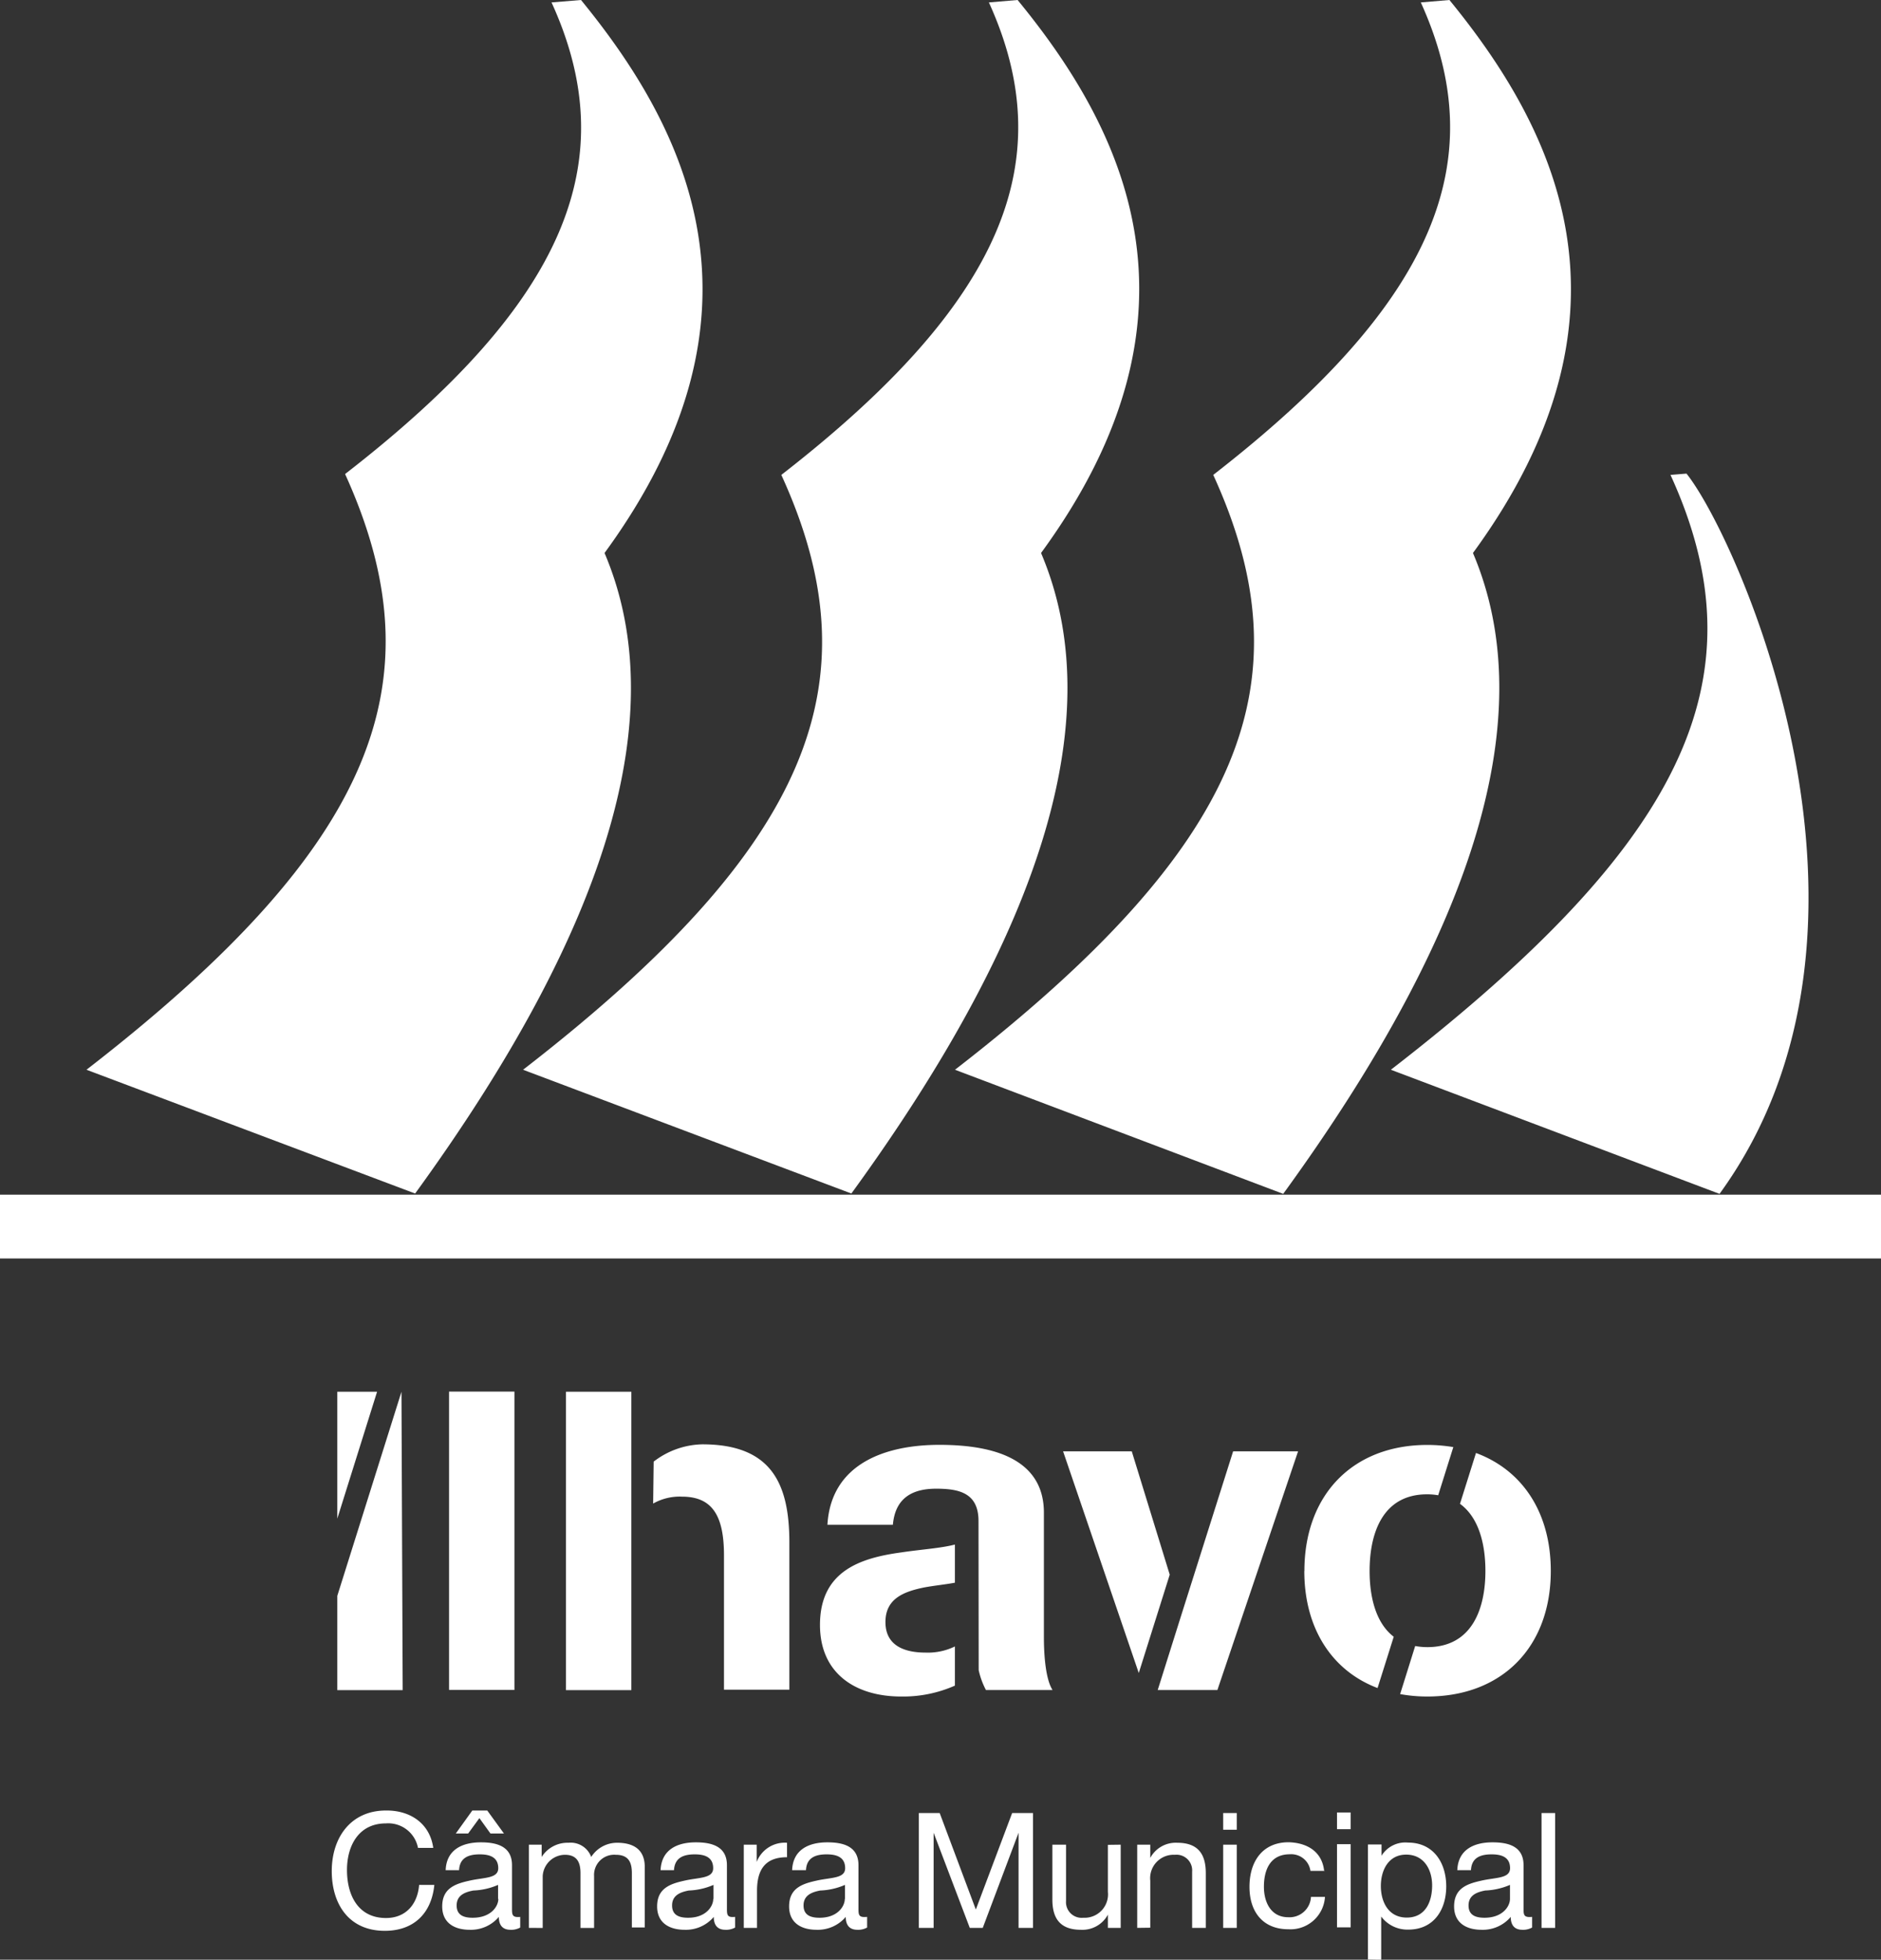 <svg xmlns="http://www.w3.org/2000/svg" width="217.49" height="226.59" viewBox="0 0 217.49 226.59"><rect x="0" y="0" width="217.49" height="226.59" fill="#333333" stroke="none"/><defs><style>.a{fill:#fff;fill-rule:evenodd;}</style></defs><path class="a" d="M10,123.69c33.58-26,40.75-45,29.9-68.88C65.58,34.91,72.11,18.53,63.77.28L67.18,0c12,14.68,23.16,36,2.72,63.94Q81.68,91.65,48,138Zm50.48,0c33.58-26,40.74-45,29.86-68.78,25.76-20,32.3-36.38,24-54.63L117.66,0c12.05,14.68,23.16,36,2.71,63.94Q132.16,91.65,98.44,138Zm49.94,0c33.58-26,40.74-45,29.86-68.78,25.76-20,32.29-36.38,24-54.63L167.59,0c12,14.68,23.16,36,2.72,63.94q11.77,27.71-21.94,74.1ZM195,54.76c5.79,7.21,26.3,52.36,3.82,83.28l-38-14.35c33.59-26,43.21-45,32.33-68.78ZM178.24,222.91V209.63h1.57v13.28Zm-3.65-3.35v-1.62a8,8,0,0,1-2.86.65c-1,.19-1.93.56-1.93,1.73s.89,1.42,1.85,1.42C173.73,221.74,174.59,220.43,174.59,219.56Zm2.56,2.08v1.23a2.1,2.1,0,0,1-1.13.26c-.82,0-1.34-.44-1.34-1.49a4.23,4.23,0,0,1-3.38,1.49c-1.74,0-3.17-.78-3.17-2.7,0-2.17,1.61-2.64,3.24-3s3.23-.23,3.23-1.42c0-1.37-1.13-1.6-2.13-1.6-1.34,0-2.32.41-2.39,1.83H168.5c.09-2.38,1.93-3.22,4.06-3.22,1.73,0,3.6.39,3.6,2.64v4.95C176.16,221.4,176.16,221.74,177.15,221.64ZM165.59,218c0-1.81-.93-3.56-3-3.56s-2.93,1.83-2.93,3.63.85,3.65,3,3.65S165.59,219.9,165.59,218Zm-7.42,8.57v-13.3h1.57l0,1.3a3.23,3.23,0,0,1,3.06-1.52c2.95,0,4.42,2.34,4.42,5.06s-1.45,5-4.38,5a3.79,3.79,0,0,1-3.14-1.51v5Zm-2-17v1.93h-1.58v-1.93Zm-1.58,13.28v-9.62h1.58v9.62Zm-1.44-6.53h-1.63a2.24,2.24,0,0,0-2.38-1.92c-2.28,0-3,1.81-3,3.76,0,1.77.8,3.52,2.81,3.52a2.48,2.48,0,0,0,2.63-2.35h1.62a4,4,0,0,1-4.23,3.74c-2.94,0-4.5-2-4.5-4.91s1.49-5.15,4.53-5.15C151.14,213.07,152.89,214.09,153.11,216.38ZM143,209.63v1.93h-1.57v-1.93Zm-1.57,13.28v-9.62H143v9.62Zm-9.94,0v-9.62H133l0,1.53a3.34,3.34,0,0,1,3.12-1.75c2.52,0,3.3,1.45,3.3,3.51v6.33h-1.58V216.4a1.81,1.81,0,0,0-2-1.94,2.71,2.71,0,0,0-2.84,3v5.43Zm-1.91-9.62v9.62h-1.48l0-1.53a3.34,3.34,0,0,1-3.12,1.75c-2.52,0-3.3-1.45-3.3-3.51v-6.33h1.58v6.51a1.81,1.81,0,0,0,2,1.94,2.71,2.71,0,0,0,2.84-3v-5.43Zm-23.34,9.62V209.63h2.41l4.18,11.16,4.2-11.16h2.41v13.28h-1.67l0-11-4.14,11h-1.5l-4.18-11v11Zm-8.54-3.35v-1.62a7.89,7.89,0,0,1-2.86.65c-1,.19-1.93.56-1.93,1.73s.89,1.42,1.86,1.42C96.83,221.74,97.68,220.43,97.68,219.56Zm2.56,2.08v1.23a2.1,2.1,0,0,1-1.13.26c-.82,0-1.34-.44-1.34-1.49a4.23,4.23,0,0,1-3.38,1.49c-1.74,0-3.17-.78-3.17-2.7,0-2.17,1.61-2.64,3.25-3s3.23-.23,3.23-1.42c0-1.37-1.14-1.6-2.14-1.6-1.33,0-2.32.41-2.39,1.83H91.59c.09-2.38,1.93-3.22,4.07-3.22,1.72,0,3.6.39,3.6,2.64v4.95C99.26,221.4,99.26,221.74,100.24,221.64ZM86,222.91v-9.62h1.49l0,2A3.48,3.48,0,0,1,91,213.07v1.67c-2.54,0-3.47,1.45-3.47,3.89v4.28Zm-3.5-3.35v-1.62a7.89,7.89,0,0,1-2.86.65c-1,.19-1.93.56-1.93,1.73s.89,1.42,1.86,1.42C81.62,221.74,82.47,220.43,82.47,219.56ZM85,221.64v1.23a2.08,2.08,0,0,1-1.13.26c-.82,0-1.34-.44-1.34-1.49a4.22,4.22,0,0,1-3.37,1.49c-1.75,0-3.18-.78-3.18-2.7,0-2.17,1.62-2.64,3.25-3s3.23-.23,3.23-1.42c0-1.37-1.13-1.6-2.13-1.6-1.34,0-2.32.41-2.4,1.83H76.38c.1-2.38,1.93-3.22,4.07-3.22,1.72,0,3.6.39,3.6,2.64v4.95C84.05,221.4,84.05,221.74,85,221.64Zm-23.85,1.27v-9.62h1.48l0,1.42a3.53,3.53,0,0,1,3.1-1.64,2.53,2.53,0,0,1,2.63,1.64,3.54,3.54,0,0,1,3-1.64c1.91,0,3.19.8,3.19,2.79v7H73.06V216.6c0-1.19-.32-2.14-1.86-2.14a2.33,2.33,0,0,0-2.51,2.46v6H67.12V216.6c0-1.24-.39-2.14-1.8-2.14a2.6,2.6,0,0,0-2.57,2.46v6Zm-3.56-3.35v-1.62a7.89,7.89,0,0,1-2.86.65c-1,.19-1.93.56-1.93,1.73s.89,1.42,1.86,1.42C56.76,221.74,57.62,220.43,57.62,219.56Zm2.56,2.08v1.23a2.1,2.1,0,0,1-1.13.26c-.82,0-1.34-.44-1.34-1.49a4.23,4.23,0,0,1-3.38,1.49c-1.74,0-3.17-.78-3.17-2.7,0-2.17,1.61-2.64,3.25-3s3.23-.23,3.23-1.42c0-1.37-1.14-1.6-2.14-1.6-1.33,0-2.32.41-2.39,1.83H51.53c.09-2.38,1.93-3.22,4.07-3.22,1.72,0,3.6.39,3.6,2.64v4.95C59.2,221.4,59.2,221.74,60.18,221.64ZM52.7,212l1.91-2.66h1.73L58.27,212H56.71l-1.28-1.78L54.13,212Zm-2.61,1.66H48.33a3.5,3.5,0,0,0-3.71-2.83c-3.16,0-4.5,2.6-4.5,5.38,0,3,1.34,5.56,4.51,5.56,2.33,0,3.66-1.64,3.83-3.83h1.76c-.33,3.31-2.39,5.31-5.73,5.31-4.12,0-6.13-3.05-6.13-6.91s2.19-7,6.27-7C47.4,209.31,49.68,210.8,50.09,213.63ZM39,195.42v-10.9l7.42-23.6.14,34.5Zm0-19.83V160.92H43.6Zm111.82,6.06c0-8.81,5.59-14.58,14.22-14.58a18.4,18.4,0,0,1,3,.25l-1.75,5.57a7.35,7.35,0,0,0-1.28-.11c-5.11,0-6.65,4.44-6.65,8.87,0,3,.71,6,2.79,7.6l-1.87,5.93C154,193.18,150.81,188.27,150.81,181.65ZM170.66,168c5.4,2,8.65,6.92,8.65,13.64,0,8.75-5.59,14.52-14.28,14.52a17.55,17.55,0,0,1-3.14-.28l1.74-5.56a7.74,7.74,0,0,0,1.4.13c5.17,0,6.72-4.43,6.72-8.81,0-3.08-.75-6.17-2.94-7.76Zm-60.25,22.36v4.54a14.77,14.77,0,0,1-6.22,1.26c-5.22,0-9.38-2.62-9.38-8.28,0-6.24,4.69-7.74,9.38-8.38,2.32-.35,4.56-.48,6.22-.91V183c-1.13.21-2.38.33-3.56.55-2.34.48-4.47,1.28-4.47,4s2.18,3.53,4.63,3.53A7.12,7.12,0,0,0,110.41,190.37Zm39.68-22.55-9.33,27.6h-6.9l2.78-8.83,5.94-18.77Zm-18.42,25.63-8.75-25.63h7.94l4.39,14.26Zm-18.53-17.57c0-3.25-2.24-3.74-4.9-3.74-2.88,0-4.74,1.18-5,4.17H95.67c.42-7.1,6.76-9.24,12.94-9.24,5.49,0,12.09,1.23,12.09,7.85v14.36c0,2.51.27,5,1,6.14H114a9,9,0,0,1-.84-2.3ZM73,195.42H65.44v-34.5H73ZM75.58,169a9.51,9.51,0,0,1,5.62-2c8,0,10.07,4.54,10.07,11.37v17H83.71V179.83c0-4.54-1.33-6.78-4.85-6.78a6.21,6.21,0,0,0-3.34.8Zm-23.66,26.4v-34.5h7.56v34.5Zm165.57-49.89H0v-7.38H217.49Z"/></svg>